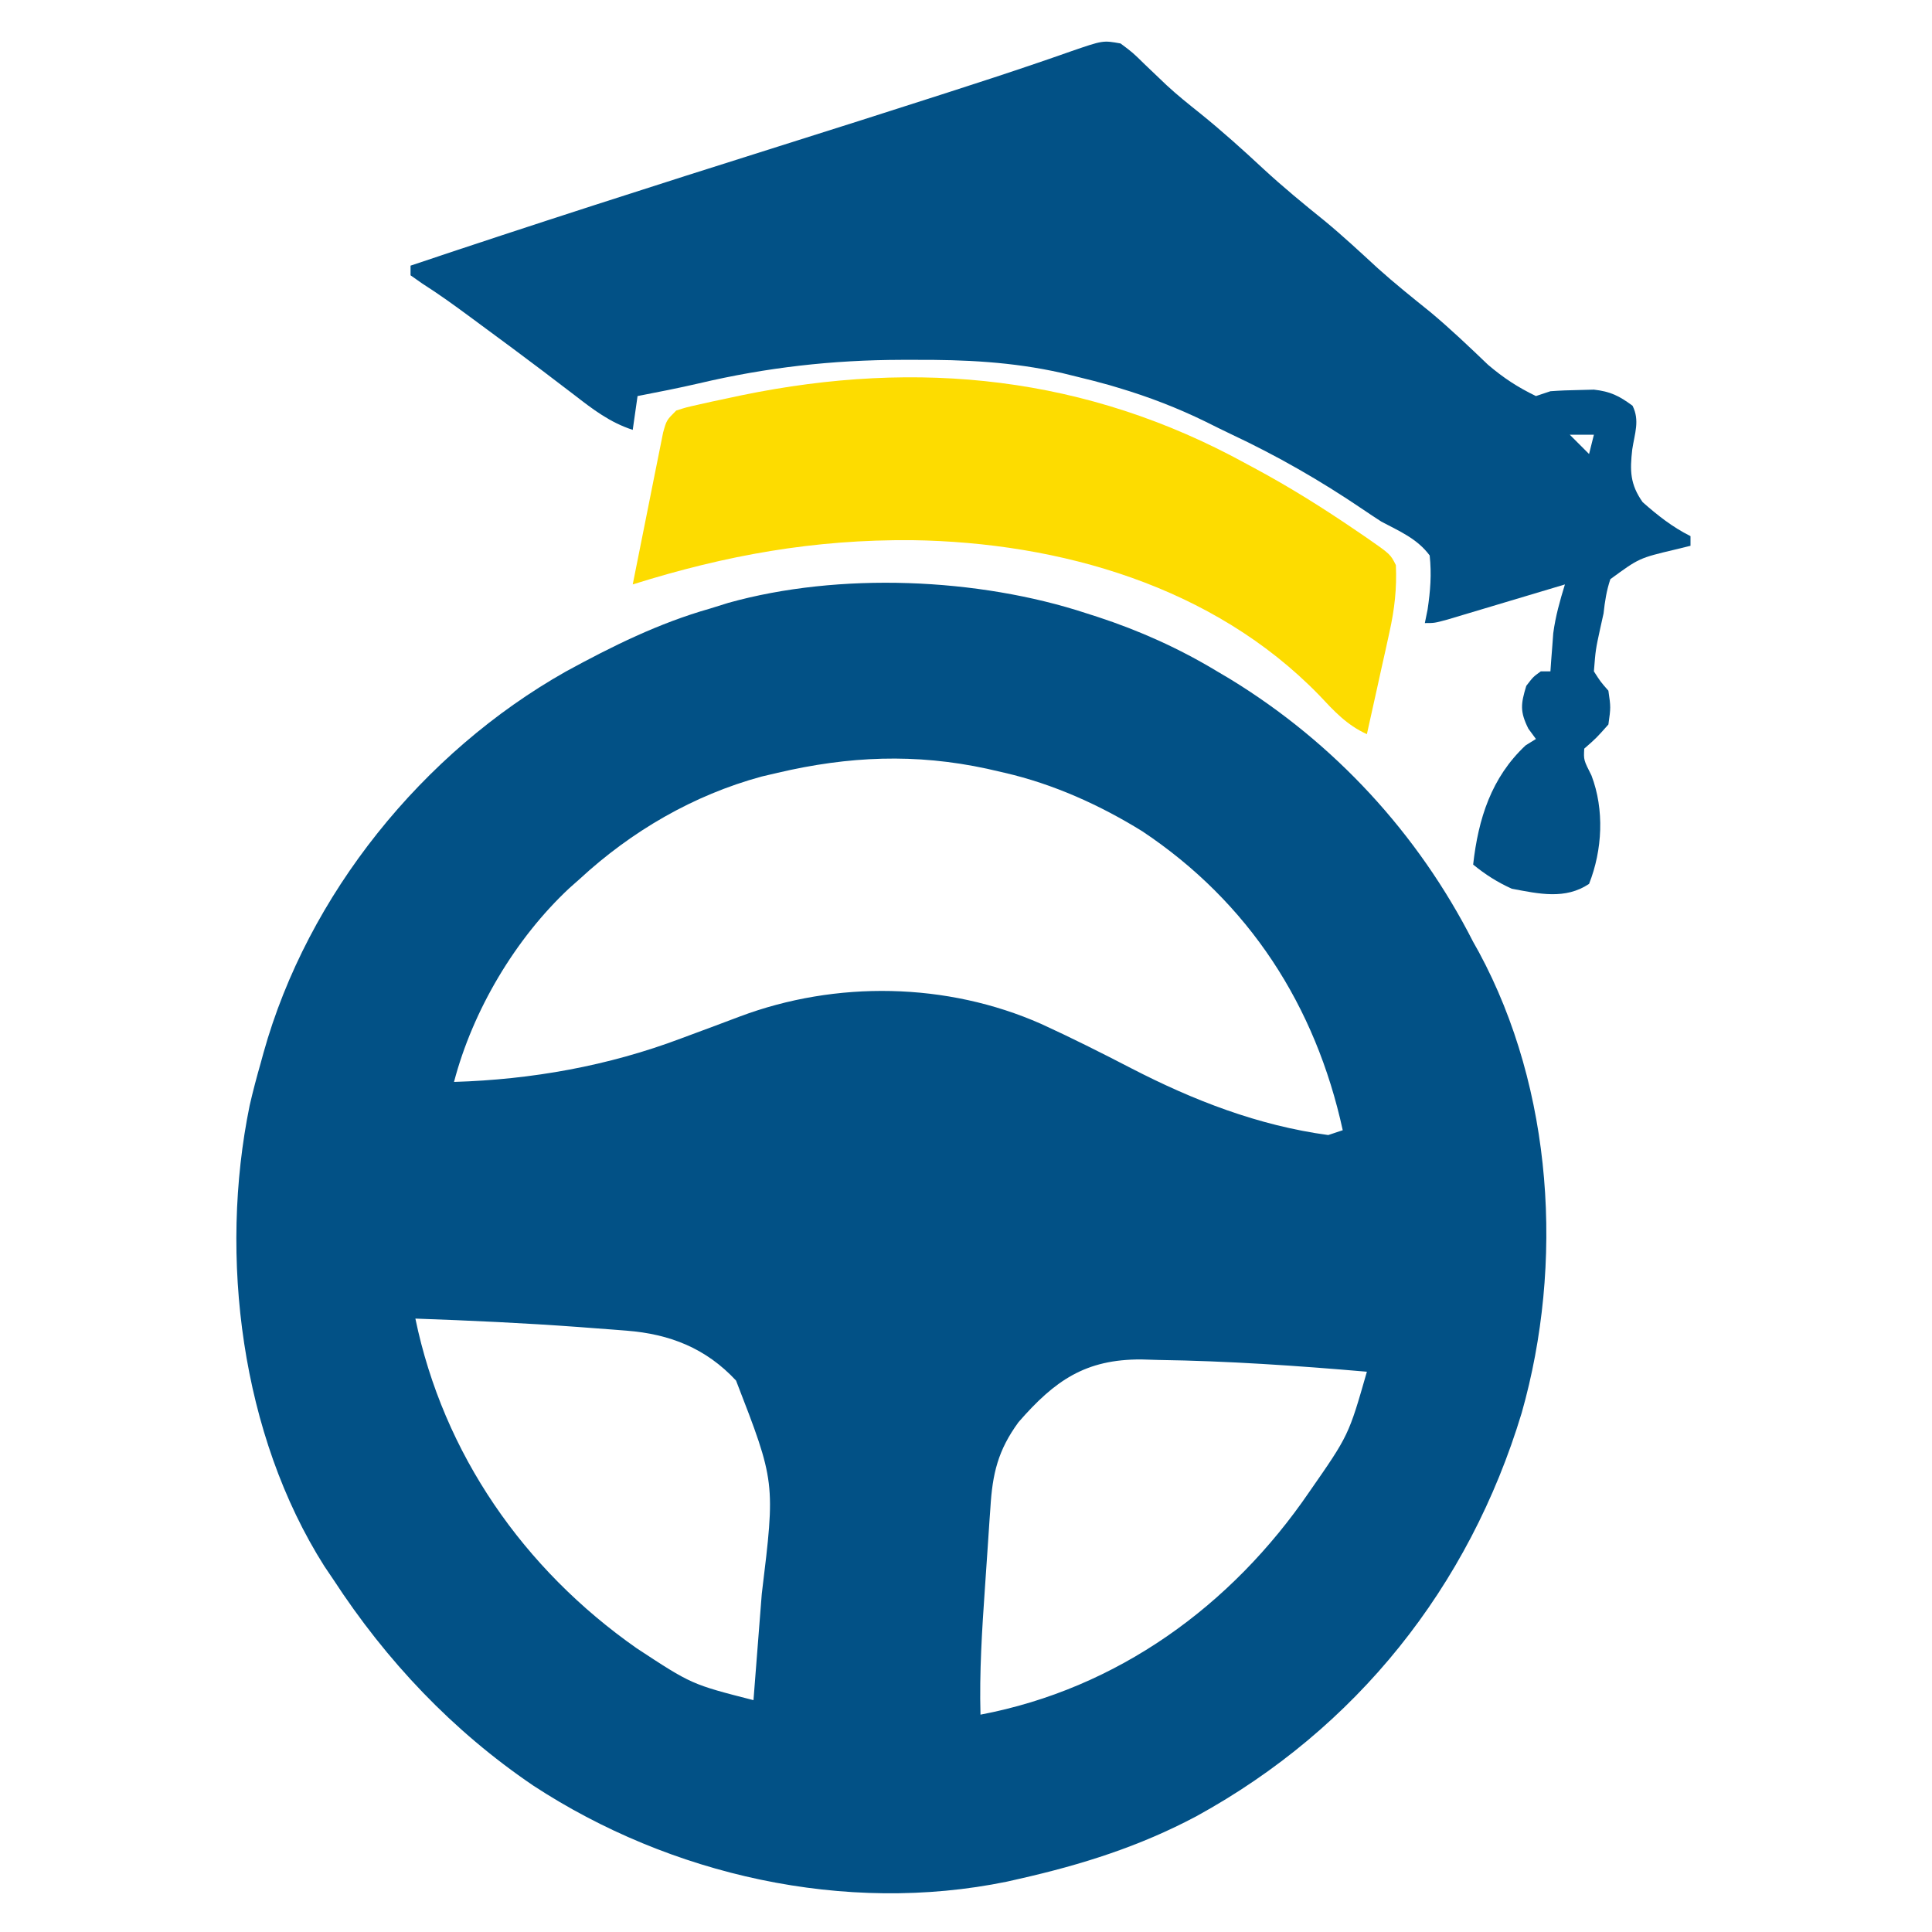 <?xml version="1.0" encoding="UTF-8"?>
<svg version="1.1" xmlns="http://www.w3.org/2000/svg" width="400" height="400">
<path d="M0 0 C1.125 0.361 1.125 0.361 2.272 0.729 C10.988 3.588 19.138 7.252 27 12 C28.352 12.801 28.352 12.801 29.73 13.617 C51.236 26.781 68.58 45.547 80 68 C80.393 68.703 80.786 69.405 81.191 70.129 C96.573 98.626 98.807 134.65 90.055 165.508 C79.154 201.602 55.78 230.871 22.764 249 C11.01 255.272 -1.045 259.07 -14 262 C-14.832 262.189 -15.665 262.378 -16.522 262.573 C-50.018 269.452 -86.227 261.269 -114.594 242.688 C-131.315 231.339 -144.988 216.893 -156 200 C-156.607 199.102 -157.214 198.203 -157.84 197.277 C-175.089 170.094 -179.721 133.17 -173.312 101.875 C-172.627 98.889 -171.845 95.944 -171 93 C-170.727 92.002 -170.727 92.002 -170.449 90.983 C-161.296 58.152 -137.448 28.742 -107.871 12.047 C-98.233 6.781 -88.592 2.006 -78 -1 C-76.753 -1.389 -75.507 -1.779 -74.223 -2.18 C-51.27 -8.596 -22.481 -7.405 0 0 Z M-64 33 C-65.089 33.255 -66.179 33.51 -67.301 33.773 C-81.441 37.612 -94.275 45.095 -105 55 C-105.703 55.623 -106.405 56.245 -107.129 56.887 C-118.33 67.342 -127.121 82.198 -131 97 C-114.898 96.512 -99.097 93.696 -84 88 C-81.599 87.105 -79.198 86.212 -76.795 85.322 C-75.144 84.707 -73.494 84.088 -71.847 83.462 C-51.911 75.974 -28.939 76.363 -9.445 84.988 C-3.127 87.875 3.07 90.995 9.238 94.188 C22.129 100.837 35.511 106.039 50 108 C50.99 107.67 51.98 107.34 53 107 C47.381 81.234 33.58 59.817 11.5 45.105 C2.739 39.677 -6.946 35.31 -17 33 C-18.201 32.723 -19.403 32.446 -20.641 32.16 C-35.488 28.951 -49.287 29.55 -64 33 Z M-139 146 C-133.2 174.034 -116.551 197.883 -93.188 214.25 C-81.807 221.727 -81.807 221.727 -69 225 C-68.567 219.524 -68.14 214.047 -67.718 208.569 C-67.574 206.711 -67.429 204.853 -67.282 202.995 C-64.46 179.851 -64.46 179.851 -72.609 158.832 C-78.829 152.141 -86.308 149.202 -95.27 148.5 C-96.313 148.418 -97.357 148.336 -98.432 148.251 C-99.548 148.168 -100.663 148.085 -101.812 148 C-102.956 147.913 -104.1 147.826 -105.279 147.737 C-116.509 146.912 -127.747 146.398 -139 146 Z M-14.125 167.438 C-18.395 173.273 -19.525 178.127 -19.949 185.168 C-20.012 186.043 -20.074 186.919 -20.138 187.821 C-20.267 189.669 -20.391 191.517 -20.508 193.365 C-20.686 196.162 -20.881 198.957 -21.08 201.752 C-21.686 210.504 -22.242 219.222 -22 228 C6.329 222.627 29.994 205.455 46.125 181.812 C54.225 170.172 54.225 170.172 58 157 C43.619 155.758 29.249 154.771 14.812 154.562 C13.088 154.511 13.088 154.511 11.329 154.459 C-0.308 154.397 -6.628 158.838 -14.125 167.438 Z " fill="#025186" transform="translate(225,127)"/>
<path d="M0 0 C2.508 1.871 2.508 1.871 5.125 4.438 C6.095 5.367 7.068 6.294 8.043 7.219 C8.535 7.688 9.026 8.157 9.533 8.641 C11.743 10.688 14.084 12.558 16.438 14.438 C20.972 18.095 25.255 21.946 29.517 25.912 C33.628 29.714 37.923 33.243 42.285 36.754 C46.066 39.882 49.645 43.213 53.254 46.535 C56.786 49.705 60.47 52.66 64.168 55.633 C68.303 59.089 72.186 62.794 76.078 66.52 C79.309 69.262 82.189 71.153 86 73 C86.99 72.67 87.98 72.34 89 72 C90.955 71.855 92.915 71.779 94.875 71.75 C95.904 71.724 96.932 71.698 97.992 71.672 C101.412 72.045 103.25 72.97 106 75 C107.534 78.067 106.444 80.709 105.938 84.062 C105.447 88.413 105.466 91.243 108.086 94.957 C111.199 97.717 114.272 100.136 118 102 C118 102.66 118 103.32 118 104 C116.952 104.257 115.904 104.513 114.824 104.777 C107.368 106.548 107.368 106.548 101.406 110.914 C100.607 113.303 100.274 115.496 100 118 C99.772 119.026 99.544 120.052 99.309 121.109 C98.353 125.52 98.353 125.52 98 130 C99.378 132.15 99.378 132.15 101 134 C101.5 137.438 101.5 137.438 101 141 C98.5 143.812 98.5 143.812 96 146 C95.871 148.337 95.871 148.337 97.5 151.562 C100.187 158.618 99.782 166.964 97 174 C92.058 177.295 86.667 176.067 81 175 C78.027 173.659 75.52 172.063 73 170 C74.062 160.531 76.756 151.967 83.875 145.312 C84.576 144.879 85.278 144.446 86 144 C85.484 143.299 84.969 142.597 84.438 141.875 C82.664 138.328 82.859 136.751 84 133 C85.438 131.125 85.438 131.125 87 130 C87.66 130 88.32 130 89 130 C89.049 129.287 89.098 128.574 89.148 127.84 C89.261 126.403 89.261 126.403 89.375 124.938 C89.445 123.998 89.514 123.058 89.586 122.09 C90.059 118.56 90.955 115.402 92 112 C91.193 112.242 90.385 112.485 89.553 112.734 C86.561 113.631 83.568 114.525 80.574 115.418 C79.278 115.805 77.982 116.193 76.687 116.582 C74.826 117.141 72.964 117.695 71.102 118.25 C69.981 118.585 68.86 118.92 67.706 119.266 C65 120 65 120 63 120 C63.282 118.606 63.282 118.606 63.57 117.184 C64.146 113.294 64.415 109.914 64 106 C61.411 102.518 57.781 101.006 54 99 C52.693 98.156 51.397 97.295 50.109 96.422 C41.349 90.483 32.415 85.366 22.837 80.87 C21.116 80.055 19.411 79.204 17.707 78.352 C11.813 75.467 5.901 73.186 -0.375 71.312 C-1.01 71.122 -1.645 70.932 -2.299 70.736 C-4.522 70.105 -6.754 69.544 -9 69 C-10.594 68.607 -10.594 68.607 -12.221 68.207 C-22.435 65.91 -32.303 65.448 -42.75 65.5 C-43.596 65.5 -44.441 65.5 -45.313 65.5 C-59.702 65.534 -73.23 67.061 -87.272 70.366 C-91.494 71.347 -95.746 72.173 -100 73 C-100.33 75.31 -100.66 77.62 -101 80 C-105.761 78.443 -109.218 75.774 -113.125 72.75 C-114.541 71.671 -115.958 70.593 -117.375 69.516 C-118.495 68.662 -118.495 68.662 -119.637 67.791 C-123.772 64.657 -127.948 61.578 -132.125 58.5 C-132.918 57.913 -133.711 57.326 -134.528 56.722 C-137.82 54.294 -141.1 51.91 -144.555 49.719 C-145.362 49.152 -146.169 48.584 -147 48 C-147 47.34 -147 46.68 -147 46 C-121.669 37.49 -96.234 29.327 -70.748 21.293 C-59.571 17.77 -48.403 14.221 -37.25 10.625 C-36.611 10.419 -35.972 10.214 -35.314 10.002 C-29.281 8.058 -23.254 6.1 -17.258 4.047 C-16.417 3.76 -15.576 3.473 -14.71 3.177 C-13.224 2.667 -11.74 2.149 -10.259 1.624 C-3.641 -0.657 -3.641 -0.657 0 0 Z M93 81 C94.32 82.32 95.64 83.64 97 85 C97.33 83.68 97.66 82.36 98 81 C96.35 81 94.7 81 93 81 Z " fill="#025186" transform="translate(232,9)"/>
<path d="M0 0 C0.588 0.315 1.176 0.631 1.782 0.956 C9.07 4.873 15.983 9.216 22.812 13.875 C23.513 14.352 24.214 14.828 24.936 15.32 C29.874 18.748 29.874 18.748 31 21 C31.218 25.824 30.728 30.104 29.688 34.809 C29.417 36.049 29.146 37.29 28.867 38.568 C28.581 39.845 28.295 41.122 28 42.438 C27.71 43.754 27.421 45.071 27.133 46.389 C26.428 49.594 25.717 52.798 25 56 C20.833 54.109 18.212 51.23 15.125 47.938 C-6.768 25.394 -38.505 16.287 -69.169 15.836 C-89.499 15.678 -107.632 18.919 -127 25 C-125.851 19.204 -124.694 13.409 -123.526 7.617 C-123.197 5.982 -122.871 4.347 -122.548 2.711 C-122.164 0.764 -121.77 -1.18 -121.375 -3.125 C-121.156 -4.221 -120.937 -5.316 -120.711 -6.445 C-120 -9 -120 -9 -118 -11 C-115.963 -11.654 -115.963 -11.654 -113.441 -12.219 C-112.508 -12.428 -111.574 -12.637 -110.612 -12.853 C-109.103 -13.173 -109.103 -13.173 -107.562 -13.5 C-106.527 -13.721 -105.492 -13.941 -104.425 -14.169 C-67.804 -21.711 -33.014 -18.146 0 0 Z " fill="#FDDC00" transform="translate(258,96)"/>
<path d="M0 0 C1 4 1 4 1 4 Z " fill="#025186" transform="translate(338,278)"/>
<path d="" fill="#025186" transform="translate(0,0)"/>
</svg>
